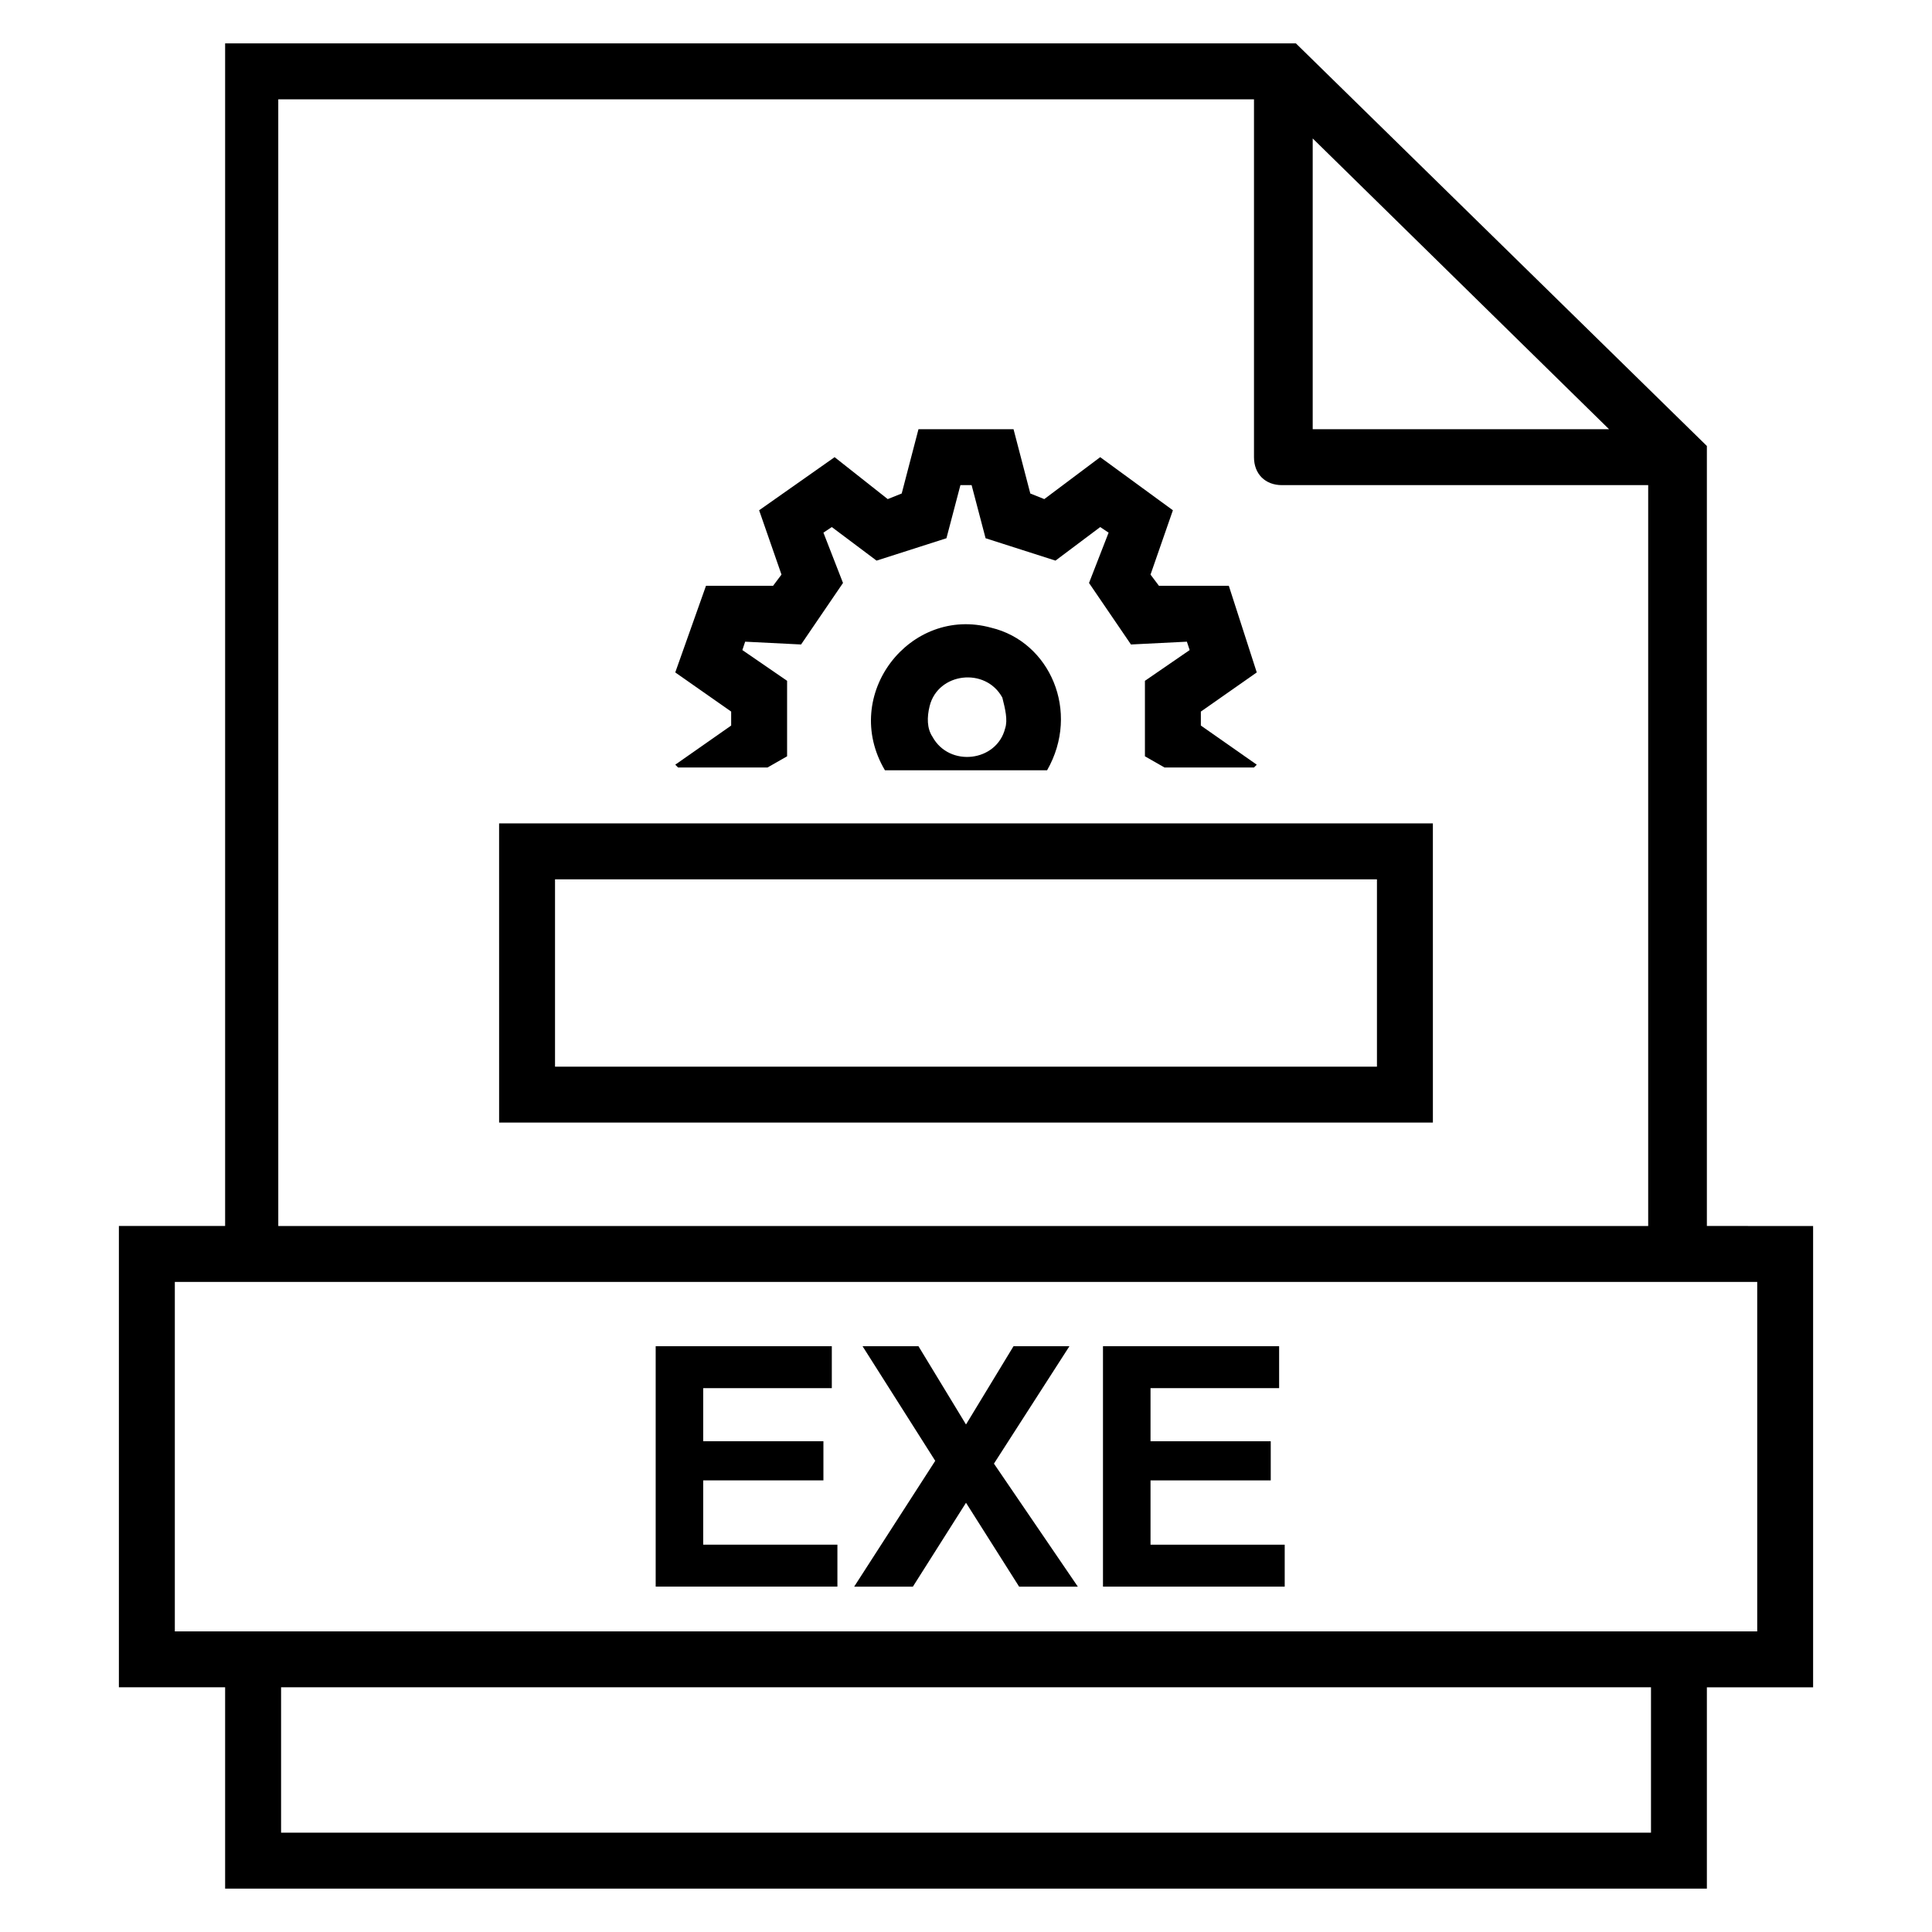 <?xml version="1.0" encoding="UTF-8"?>
<!-- Uploaded to: SVG Find, www.svgrepo.com, Generator: SVG Find Mixer Tools -->
<svg fill="#000000" width="800px" height="800px" version="1.1" viewBox="144 144 512 512" xmlns="http://www.w3.org/2000/svg">
 <g>
  <path d="m330.36 536.32h31.855v-10.375h-31.855v-14.074h34.078v-11.113h-46.676v63.715h48.16v-11.113h-35.562z"/>
  <path d="m427.41 500.76h-14.816l-12.594 20.742-12.598-20.742h-14.816l19.262 30.375-21.484 33.34h15.559l14.078-22.227 14.074 22.227h15.559l-22.227-32.598z"/>
  <path d="m448.9 536.32h31.859v-10.375h-31.859v-14.074h34.082v-11.113h-46.68v63.715h48.16v-11.113h-35.562z"/>
  <path d="m596.34 468.9v-206.71l-108.91-106.69h-283.77v313.4h-28.152v122.25h28.152v53.348h392.68v-53.344h28.152v-122.25zm-104.46-288.21 78.535 77.055h-78.535zm-273.39-10.371h257.83v94.836c0 4.445 2.965 7.41 7.41 7.41h97.059v196.34h-363.04l-0.004-298.58zm363.04 459.36h-363.04v-38.527h363.04zm28.152-53.344h-419.35v-92.613h419.35z"/>
  <path d="m276.27 441.49h247.46l-0.004-79.277h-247.46zm14.816-64.457h217.82v49.641h-217.82z"/>
  <path d="m406.67 310.35c-21.484-5.926-40.008 17.781-28.152 37.785h42.973c8.887-15.559 0.738-34.082-14.82-37.785zm3.703 26.672c-2.223 8.891-14.816 10.371-19.262 2.223-1.48-2.223-1.48-5.188-0.742-8.148 2.223-8.891 14.816-10.371 19.262-2.223 0.742 2.961 1.484 5.926 0.742 8.148z"/>
  <path d="m322.95 346.65 0.742 0.742h23.707l5.188-2.965v-20.004l-11.855-8.148 0.742-2.223 14.816 0.742 11.113-16.301-5.188-13.336 2.223-1.48 11.855 8.891 18.523-5.93 3.703-14.078h2.965l3.703 14.078 18.523 5.93 11.855-8.891 2.223 1.48-5.188 13.336 11.113 16.301 14.82-0.742 0.738 2.223-11.855 8.148v20.004l5.188 2.965h23.711l0.738-0.742-14.816-10.371v-3.703l14.816-10.375-7.406-22.965h-18.523l-2.223-2.965 5.926-17.043-19.262-14.074-14.82 11.113-3.703-1.484-4.445-17.039h-25.191l-4.445 17.039-3.703 1.484-14.078-11.113-20.004 14.074 5.926 17.043-2.223 2.965h-17.781l-8.148 22.965 14.816 10.375v3.703z"/>
 </g>
</svg>